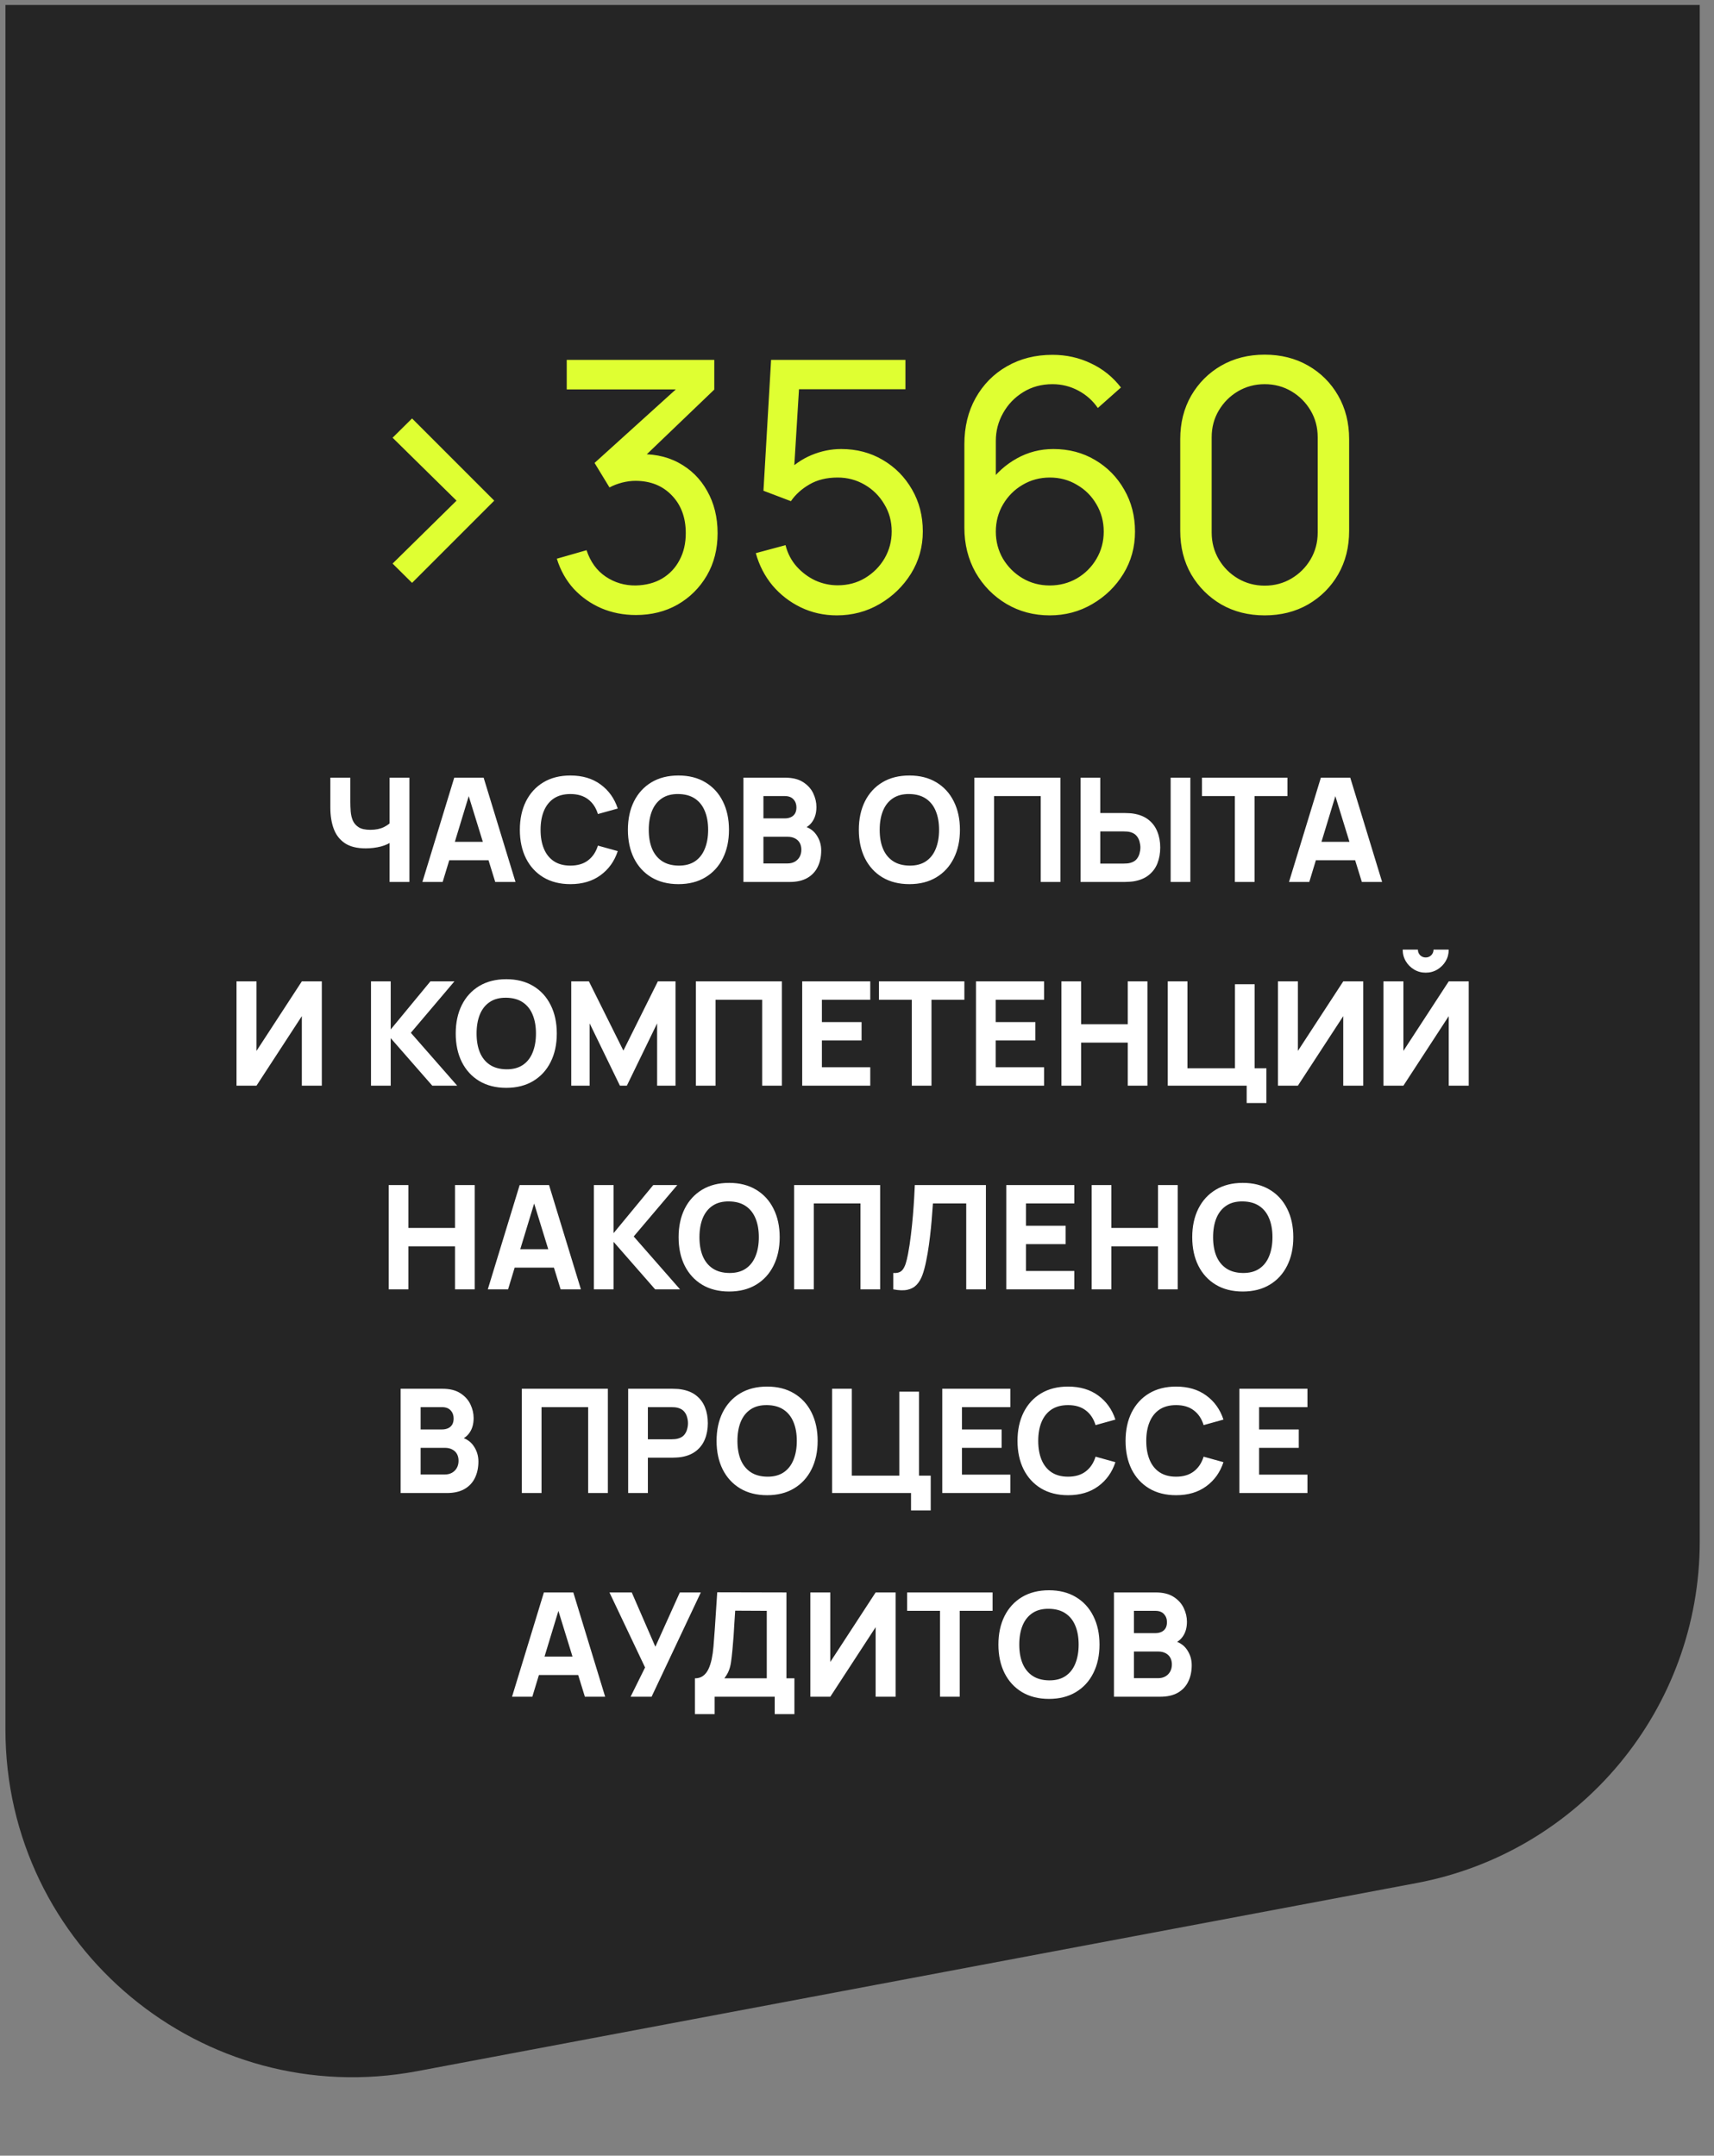<?xml version="1.0" encoding="UTF-8"?> <svg xmlns="http://www.w3.org/2000/svg" width="101" height="127" viewBox="0 0 101 127" fill="none"><rect x="0" y="0" width="101" height="127" fill="#808080" stroke="none"/><path d="M0.32 0.293H100.16V90.811C100.16 100.661 93.148 109.116 83.468 110.938L24.588 122.019C11.98 124.392 0.32 114.722 0.32 101.893L0.32 0.293Z" fill="#252525"></path><path d="M24.281 34.339L23.134 33.202L26.902 29.495L23.134 25.788L24.281 24.652L29.125 29.495L24.281 34.339ZM37.472 36.233C36.741 36.233 36.062 36.1 35.434 35.834C34.806 35.561 34.263 35.178 33.806 34.687C33.355 34.189 33.024 33.598 32.812 32.916L34.563 32.414C34.789 33.096 35.164 33.615 35.69 33.97C36.216 34.325 36.806 34.499 37.461 34.492C38.062 34.479 38.581 34.342 39.018 34.083C39.462 33.817 39.803 33.455 40.042 32.997C40.288 32.54 40.41 32.011 40.41 31.41C40.41 30.495 40.138 29.755 39.591 29.188C39.045 28.615 38.328 28.328 37.441 28.328C37.195 28.328 36.936 28.362 36.663 28.43C36.397 28.499 36.147 28.594 35.915 28.717L35.035 27.273L40.503 22.327L40.738 22.942H33.396V21.201H42.09V22.952L37.431 27.417L37.41 26.771C38.386 26.703 39.24 26.864 39.97 27.253C40.701 27.642 41.267 28.198 41.67 28.922C42.08 29.645 42.285 30.475 42.285 31.41C42.285 32.352 42.073 33.185 41.65 33.909C41.226 34.632 40.653 35.202 39.929 35.619C39.206 36.029 38.386 36.233 37.472 36.233ZM49.309 36.254C48.551 36.254 47.845 36.097 47.189 35.783C46.541 35.469 45.984 35.039 45.52 34.492C45.063 33.94 44.735 33.305 44.537 32.588L46.288 32.117C46.411 32.602 46.63 33.021 46.944 33.376C47.258 33.724 47.623 33.998 48.039 34.196C48.463 34.387 48.903 34.482 49.36 34.482C49.961 34.482 50.5 34.339 50.978 34.052C51.463 33.759 51.845 33.373 52.125 32.895C52.405 32.41 52.545 31.881 52.545 31.308C52.545 30.714 52.398 30.178 52.105 29.7C51.818 29.215 51.432 28.833 50.947 28.553C50.463 28.273 49.934 28.133 49.36 28.133C48.712 28.133 48.155 28.27 47.691 28.543C47.234 28.809 46.872 29.137 46.606 29.526L44.988 28.912L45.438 21.201H53.354V22.931H46.319L47.128 22.174L46.749 28.349L46.35 27.826C46.759 27.389 47.247 27.051 47.814 26.812C48.388 26.573 48.971 26.454 49.565 26.454C50.48 26.454 51.299 26.669 52.023 27.099C52.746 27.522 53.32 28.103 53.743 28.84C54.166 29.57 54.378 30.393 54.378 31.308C54.378 32.216 54.146 33.045 53.682 33.796C53.217 34.54 52.6 35.138 51.828 35.588C51.064 36.032 50.224 36.254 49.309 36.254ZM61.855 36.254C60.919 36.254 60.069 36.029 59.305 35.578C58.547 35.127 57.943 34.513 57.492 33.735C57.049 32.95 56.827 32.066 56.827 31.082V26.178C56.827 25.147 57.049 24.235 57.492 23.444C57.943 22.645 58.557 22.023 59.336 21.58C60.121 21.129 61.015 20.904 62.019 20.904C62.831 20.904 63.585 21.071 64.282 21.406C64.985 21.733 65.575 22.208 66.053 22.829L64.691 24.037C64.398 23.607 64.015 23.266 63.544 23.013C63.073 22.761 62.565 22.634 62.019 22.634C61.37 22.634 60.793 22.791 60.288 23.106C59.79 23.413 59.397 23.822 59.11 24.334C58.824 24.84 58.68 25.386 58.68 25.973V28.932L58.281 28.482C58.711 27.867 59.257 27.376 59.919 27.007C60.581 26.638 61.298 26.454 62.07 26.454C62.984 26.454 63.804 26.669 64.527 27.099C65.258 27.529 65.831 28.113 66.248 28.85C66.671 29.581 66.882 30.403 66.882 31.318C66.882 32.233 66.654 33.062 66.197 33.806C65.739 34.55 65.128 35.144 64.364 35.588C63.606 36.032 62.77 36.254 61.855 36.254ZM61.855 34.492C62.442 34.492 62.978 34.352 63.462 34.073C63.947 33.786 64.329 33.404 64.609 32.926C64.896 32.441 65.039 31.905 65.039 31.318C65.039 30.731 64.896 30.195 64.609 29.71C64.329 29.226 63.947 28.843 63.462 28.564C62.984 28.277 62.452 28.133 61.865 28.133C61.278 28.133 60.742 28.277 60.257 28.564C59.779 28.843 59.397 29.226 59.11 29.71C58.824 30.195 58.68 30.731 58.68 31.318C58.68 31.898 58.82 32.431 59.1 32.916C59.387 33.393 59.769 33.776 60.247 34.062C60.732 34.349 61.268 34.492 61.855 34.492ZM74.523 36.254C73.568 36.254 72.714 36.039 71.963 35.609C71.219 35.172 70.629 34.581 70.192 33.837C69.762 33.086 69.547 32.233 69.547 31.277V25.87C69.547 24.915 69.762 24.061 70.192 23.31C70.629 22.559 71.219 21.969 71.963 21.539C72.714 21.109 73.568 20.894 74.523 20.894C75.479 20.894 76.333 21.109 77.084 21.539C77.834 21.969 78.425 22.559 78.855 23.31C79.285 24.061 79.5 24.915 79.5 25.87V31.277C79.5 32.233 79.285 33.086 78.855 33.837C78.425 34.581 77.834 35.172 77.084 35.609C76.333 36.039 75.479 36.254 74.523 36.254ZM74.523 34.503C75.104 34.503 75.629 34.363 76.1 34.083C76.572 33.803 76.947 33.428 77.227 32.956C77.507 32.479 77.647 31.953 77.647 31.38V25.758C77.647 25.177 77.507 24.652 77.227 24.181C76.947 23.71 76.572 23.334 76.1 23.054C75.629 22.774 75.104 22.634 74.523 22.634C73.95 22.634 73.424 22.774 72.947 23.054C72.475 23.334 72.1 23.71 71.82 24.181C71.54 24.652 71.4 25.177 71.4 25.758V31.38C71.4 31.953 71.54 32.479 71.82 32.956C72.1 33.428 72.475 33.803 72.947 34.083C73.424 34.363 73.95 34.503 74.523 34.503Z" fill="#DFFF32"></path><path d="M22.957 51.96V49.28L23.119 49.545C22.962 49.684 22.739 49.792 22.449 49.869C22.162 49.943 21.861 49.98 21.549 49.98C21.037 49.98 20.628 49.879 20.324 49.677C20.02 49.472 19.801 49.191 19.667 48.832C19.533 48.471 19.466 48.054 19.466 47.582V45.816H20.644V47.232C20.644 47.417 20.651 47.606 20.665 47.8C20.68 47.993 20.721 48.172 20.789 48.337C20.86 48.502 20.977 48.636 21.139 48.739C21.301 48.838 21.529 48.888 21.822 48.888C22.137 48.888 22.405 48.834 22.624 48.726C22.843 48.615 22.996 48.498 23.085 48.376L22.957 48.896V45.816H24.126V51.96H22.957ZM24.89 51.96L26.767 45.816H28.499L30.377 51.96H29.182L27.509 46.541H27.731L26.084 51.96H24.89ZM26.016 50.68V49.596H29.259V50.68H26.016ZM33.612 52.088C32.997 52.088 32.467 51.954 32.02 51.687C31.576 51.419 31.234 51.045 30.992 50.565C30.753 50.084 30.633 49.525 30.633 48.888C30.633 48.251 30.753 47.692 30.992 47.211C31.234 46.73 31.576 46.356 32.02 46.089C32.467 45.822 32.997 45.688 33.612 45.688C34.317 45.688 34.909 45.863 35.386 46.213C35.867 46.562 36.206 47.036 36.402 47.633L35.233 47.958C35.119 47.585 34.927 47.296 34.657 47.092C34.387 46.884 34.038 46.78 33.612 46.78C33.222 46.78 32.896 46.867 32.635 47.04C32.376 47.214 32.181 47.459 32.05 47.774C31.919 48.09 31.854 48.461 31.854 48.888C31.854 49.315 31.919 49.686 32.05 50.001C32.181 50.317 32.376 50.562 32.635 50.735C32.896 50.909 33.222 50.996 33.612 50.996C34.038 50.996 34.387 50.892 34.657 50.684C34.927 50.477 35.119 50.188 35.233 49.818L36.402 50.142C36.206 50.74 35.867 51.213 35.386 51.563C34.909 51.913 34.317 52.088 33.612 52.088ZM39.978 52.088C39.364 52.088 38.833 51.954 38.387 51.687C37.943 51.419 37.6 51.045 37.358 50.565C37.12 50.084 37 49.525 37 48.888C37 48.251 37.12 47.692 37.358 47.211C37.6 46.73 37.943 46.356 38.387 46.089C38.833 45.822 39.364 45.688 39.978 45.688C40.593 45.688 41.122 45.822 41.565 46.089C42.012 46.356 42.355 46.73 42.594 47.211C42.836 47.692 42.956 48.251 42.956 48.888C42.956 49.525 42.836 50.084 42.594 50.565C42.355 51.045 42.012 51.419 41.565 51.687C41.122 51.954 40.593 52.088 39.978 52.088ZM39.978 50.996C40.368 51.001 40.692 50.917 40.951 50.744C41.21 50.57 41.403 50.324 41.531 50.006C41.662 49.687 41.728 49.315 41.728 48.888C41.728 48.461 41.662 48.091 41.531 47.779C41.403 47.466 41.21 47.222 40.951 47.049C40.692 46.875 40.368 46.786 39.978 46.78C39.589 46.774 39.264 46.858 39.005 47.032C38.747 47.205 38.552 47.451 38.421 47.77C38.293 48.089 38.229 48.461 38.229 48.888C38.229 49.315 38.293 49.684 38.421 49.997C38.552 50.31 38.747 50.553 39.005 50.727C39.264 50.9 39.589 50.99 39.978 50.996ZM43.808 51.96V45.816H46.266C46.704 45.816 47.058 45.904 47.328 46.08C47.598 46.254 47.796 46.473 47.921 46.737C48.046 47.002 48.109 47.269 48.109 47.54C48.109 47.884 48.031 48.17 47.874 48.397C47.721 48.625 47.509 48.777 47.239 48.854V48.64C47.623 48.72 47.91 48.898 48.1 49.174C48.294 49.45 48.391 49.758 48.391 50.1C48.391 50.467 48.322 50.789 48.186 51.068C48.052 51.347 47.847 51.566 47.571 51.725C47.295 51.882 46.948 51.96 46.53 51.96H43.808ZM44.986 50.868H46.411C46.567 50.868 46.707 50.835 46.829 50.769C46.951 50.701 47.047 50.607 47.115 50.488C47.186 50.365 47.221 50.222 47.221 50.057C47.221 49.912 47.192 49.782 47.132 49.669C47.072 49.555 46.981 49.465 46.859 49.4C46.739 49.332 46.59 49.297 46.411 49.297H44.986V50.868ZM44.986 48.214H46.249C46.38 48.214 46.496 48.191 46.599 48.145C46.701 48.1 46.782 48.03 46.842 47.936C46.901 47.84 46.931 47.716 46.931 47.565C46.931 47.377 46.873 47.22 46.756 47.092C46.64 46.964 46.471 46.9 46.249 46.9H44.986V48.214ZM53.587 52.088C52.972 52.088 52.442 51.954 51.995 51.687C51.551 51.419 51.209 51.045 50.967 50.565C50.728 50.084 50.608 49.525 50.608 48.888C50.608 48.251 50.728 47.692 50.967 47.211C51.209 46.73 51.551 46.356 51.995 46.089C52.442 45.822 52.972 45.688 53.587 45.688C54.201 45.688 54.73 45.822 55.174 46.089C55.62 46.356 55.963 46.73 56.202 47.211C56.444 47.692 56.565 48.251 56.565 48.888C56.565 49.525 56.444 50.084 56.202 50.565C55.963 51.045 55.62 51.419 55.174 51.687C54.73 51.954 54.201 52.088 53.587 52.088ZM53.587 50.996C53.976 51.001 54.3 50.917 54.559 50.744C54.818 50.57 55.012 50.324 55.14 50.006C55.27 49.687 55.336 49.315 55.336 48.888C55.336 48.461 55.27 48.091 55.14 47.779C55.012 47.466 54.818 47.222 54.559 47.049C54.3 46.875 53.976 46.786 53.587 46.78C53.197 46.774 52.873 46.858 52.614 47.032C52.355 47.205 52.16 47.451 52.029 47.77C51.901 48.089 51.837 48.461 51.837 48.888C51.837 49.315 51.901 49.684 52.029 49.997C52.16 50.31 52.355 50.553 52.614 50.727C52.873 50.9 53.197 50.99 53.587 50.996ZM57.416 51.96V45.816H62.485V51.96H61.325V46.9H58.577V51.96H57.416ZM63.675 51.96V45.816H64.835V47.898H66.269C66.326 47.898 66.405 47.901 66.508 47.907C66.61 47.909 66.701 47.918 66.781 47.932C67.145 47.989 67.444 48.11 67.677 48.295C67.913 48.48 68.086 48.713 68.197 48.995C68.311 49.273 68.368 49.585 68.368 49.929C68.368 50.273 68.312 50.586 68.201 50.868C68.091 51.146 67.917 51.378 67.681 51.563C67.448 51.748 67.148 51.869 66.781 51.926C66.701 51.937 66.61 51.946 66.508 51.951C66.408 51.957 66.328 51.96 66.269 51.96H63.675ZM64.835 50.876H66.218C66.277 50.876 66.343 50.873 66.414 50.868C66.485 50.862 66.55 50.85 66.61 50.833C66.766 50.791 66.887 50.72 66.973 50.62C67.058 50.518 67.116 50.405 67.148 50.283C67.182 50.158 67.199 50.04 67.199 49.929C67.199 49.818 67.182 49.701 67.148 49.579C67.116 49.454 67.058 49.342 66.973 49.242C66.887 49.14 66.766 49.067 66.61 49.024C66.55 49.007 66.485 48.996 66.414 48.99C66.343 48.984 66.277 48.982 66.218 48.982H64.835V50.876ZM68.982 51.96V45.816H70.143V51.96H68.982ZM72.766 51.96V46.9H70.829V45.816H75.864V46.9H73.927V51.96H72.766ZM75.956 51.96L77.834 45.816H79.566L81.443 51.96H80.249L78.576 46.541H78.798L77.151 51.96H75.956ZM77.083 50.68V49.596H80.326V50.68H77.083ZM18.963 63.96H17.786V59.864L15.115 63.96H13.937V57.816H15.115V61.912L17.786 57.816H18.963V63.96ZM21.862 63.96V57.816H23.023V60.649L25.361 57.816H26.777L24.209 60.845L26.94 63.96H25.472L23.023 61.161V63.96H21.862ZM29.832 64.088C29.218 64.088 28.688 63.954 28.241 63.687C27.797 63.419 27.454 63.045 27.213 62.565C26.974 62.084 26.854 61.525 26.854 60.888C26.854 60.251 26.974 59.692 27.213 59.211C27.454 58.73 27.797 58.356 28.241 58.089C28.688 57.822 29.218 57.688 29.832 57.688C30.447 57.688 30.976 57.822 31.42 58.089C31.866 58.356 32.209 58.73 32.448 59.211C32.69 59.692 32.81 60.251 32.81 60.888C32.81 61.525 32.69 62.084 32.448 62.565C32.209 63.045 31.866 63.419 31.42 63.687C30.976 63.954 30.447 64.088 29.832 64.088ZM29.832 62.996C30.222 63.001 30.546 62.917 30.805 62.744C31.064 62.57 31.258 62.324 31.386 62.006C31.516 61.687 31.582 61.315 31.582 60.888C31.582 60.461 31.516 60.091 31.386 59.779C31.258 59.466 31.064 59.222 30.805 59.049C30.546 58.875 30.222 58.786 29.832 58.78C29.443 58.774 29.118 58.858 28.86 59.032C28.601 59.205 28.406 59.451 28.275 59.77C28.147 60.089 28.083 60.461 28.083 60.888C28.083 61.315 28.147 61.684 28.275 61.997C28.406 62.31 28.601 62.553 28.86 62.727C29.118 62.9 29.443 62.99 29.832 62.996ZM33.662 63.96V57.816H34.703L36.734 61.895L38.765 57.816H39.806V63.96H38.722V60.291L36.939 63.96H36.529L34.746 60.291V63.96H33.662ZM41.004 63.96V57.816H46.073V63.96H44.912V58.9H42.164V63.96H41.004ZM47.271 63.96V57.816H51.281V58.9H48.431V60.214H50.769V61.297H48.431V62.876H51.281V63.96H47.271ZM53.729 63.96V58.9H51.792V57.816H56.827V58.9H54.889V63.96H53.729ZM57.512 63.96V57.816H61.523V58.9H58.673V60.214H61.011V61.297H58.673V62.876H61.523V63.96H57.512ZM62.546 63.96V57.816H63.706V60.342H66.454V57.816H67.614V63.96H66.454V61.425H63.706V63.96H62.546ZM73.463 64.984V63.96H68.812V57.816H69.973V62.936H72.772V57.986H73.932V62.936H74.624V64.984H73.463ZM80.33 63.96H79.153V59.864L76.481 63.96H75.304V57.816H76.481V61.912L79.153 57.816H80.33V63.96ZM81.521 63.96V57.816H82.698V61.912L85.369 57.816H86.547V63.96H85.369V59.864L82.698 63.96H81.521ZM84.012 57.304C83.762 57.304 83.534 57.243 83.33 57.12C83.125 56.998 82.961 56.834 82.839 56.63C82.717 56.425 82.656 56.197 82.656 55.947H83.552C83.552 56.075 83.596 56.184 83.684 56.276C83.775 56.364 83.884 56.408 84.012 56.408C84.14 56.408 84.248 56.364 84.337 56.276C84.428 56.184 84.473 56.075 84.473 55.947H85.369C85.369 56.197 85.308 56.425 85.186 56.63C85.063 56.834 84.9 56.998 84.695 57.12C84.49 57.243 84.263 57.304 84.012 57.304ZM22.904 75.96V69.816H24.064V72.342H26.812V69.816H27.973V75.96H26.812V73.425H24.064V75.96H22.904ZM28.744 75.96L30.621 69.816H32.353L34.231 75.96H33.036L31.364 70.541H31.585L29.939 75.96H28.744ZM29.87 74.68V73.596H33.113V74.68H29.87ZM34.996 75.96V69.816H36.156V72.649L38.494 69.816H39.911L37.342 72.845L40.073 75.96H38.605L36.156 73.161V75.96H34.996ZM42.966 76.088C42.351 76.088 41.821 75.954 41.374 75.687C40.931 75.419 40.588 75.045 40.346 74.565C40.107 74.084 39.988 73.525 39.988 72.888C39.988 72.251 40.107 71.692 40.346 71.211C40.588 70.73 40.931 70.356 41.374 70.089C41.821 69.822 42.351 69.688 42.966 69.688C43.58 69.688 44.109 69.822 44.553 70.089C44.999 70.356 45.342 70.73 45.581 71.211C45.823 71.692 45.944 72.251 45.944 72.888C45.944 73.525 45.823 74.084 45.581 74.565C45.342 75.045 44.999 75.419 44.553 75.687C44.109 75.954 43.58 76.088 42.966 76.088ZM42.966 74.996C43.355 75.001 43.68 74.917 43.938 74.744C44.197 74.57 44.391 74.324 44.519 74.006C44.65 73.687 44.715 73.314 44.715 72.888C44.715 72.461 44.65 72.091 44.519 71.778C44.391 71.466 44.197 71.222 43.938 71.049C43.68 70.875 43.355 70.786 42.966 70.78C42.576 70.774 42.252 70.858 41.993 71.032C41.734 71.205 41.539 71.451 41.408 71.77C41.28 72.088 41.216 72.461 41.216 72.888C41.216 73.314 41.28 73.684 41.408 73.997C41.539 74.31 41.734 74.553 41.993 74.727C42.252 74.9 42.576 74.99 42.966 74.996ZM46.796 75.96V69.816H51.864V75.96H50.704V70.9H47.956V75.96H46.796ZM52.636 75.96V74.996C52.766 75.004 52.877 74.993 52.968 74.961C53.059 74.93 53.136 74.873 53.199 74.791C53.264 74.705 53.321 74.589 53.37 74.441C53.418 74.29 53.463 74.102 53.506 73.878C53.574 73.522 53.631 73.148 53.677 72.756C53.725 72.36 53.765 71.973 53.796 71.595C53.827 71.217 53.852 70.873 53.869 70.562C53.886 70.25 53.898 70.001 53.907 69.816H58.097V75.96H56.936V70.9H54.974C54.962 71.059 54.947 71.266 54.927 71.522C54.91 71.778 54.886 72.061 54.854 72.372C54.823 72.682 54.785 73.003 54.739 73.336C54.694 73.669 54.638 73.992 54.573 74.304C54.513 74.609 54.44 74.879 54.355 75.115C54.27 75.348 54.156 75.54 54.014 75.691C53.874 75.839 53.694 75.937 53.472 75.985C53.25 76.034 52.971 76.025 52.636 75.96ZM59.296 75.96V69.816H63.306V70.9H60.456V72.214H62.794V73.297H60.456V74.876H63.306V75.96H59.296ZM64.329 75.96V69.816H65.49V72.342H68.237V69.816H69.398V75.96H68.237V73.425H65.49V75.96H64.329ZM73.232 76.088C72.618 76.088 72.088 75.954 71.641 75.687C71.197 75.419 70.854 75.045 70.613 74.565C70.374 74.084 70.254 73.525 70.254 72.888C70.254 72.251 70.374 71.692 70.613 71.211C70.854 70.73 71.197 70.356 71.641 70.089C72.088 69.822 72.618 69.688 73.232 69.688C73.847 69.688 74.376 69.822 74.82 70.089C75.266 70.356 75.609 70.73 75.848 71.211C76.09 71.692 76.21 72.251 76.21 72.888C76.21 73.525 76.09 74.084 75.848 74.565C75.609 75.045 75.266 75.419 74.82 75.687C74.376 75.954 73.847 76.088 73.232 76.088ZM73.232 74.996C73.622 75.001 73.946 74.917 74.205 74.744C74.464 74.57 74.657 74.324 74.785 74.006C74.916 73.687 74.982 73.314 74.982 72.888C74.982 72.461 74.916 72.091 74.785 71.778C74.657 71.466 74.464 71.222 74.205 71.049C73.946 70.875 73.622 70.786 73.232 70.78C72.843 70.774 72.519 70.858 72.26 71.032C72.001 71.205 71.806 71.451 71.675 71.77C71.547 72.088 71.483 72.461 71.483 72.888C71.483 73.314 71.547 73.684 71.675 73.997C71.806 74.31 72.001 74.553 72.26 74.727C72.519 74.9 72.843 74.99 73.232 74.996ZM23.608 87.96V81.816H26.066C26.504 81.816 26.858 81.904 27.128 82.08C27.398 82.254 27.596 82.473 27.721 82.737C27.846 83.002 27.909 83.269 27.909 83.54C27.909 83.884 27.831 84.17 27.674 84.397C27.521 84.625 27.309 84.777 27.038 84.854V84.64C27.422 84.72 27.71 84.898 27.9 85.174C28.094 85.45 28.191 85.758 28.191 86.1C28.191 86.466 28.122 86.789 27.986 87.068C27.852 87.347 27.647 87.566 27.371 87.725C27.095 87.882 26.748 87.96 26.33 87.96H23.608ZM24.786 86.868H26.211C26.367 86.868 26.507 86.835 26.629 86.769C26.751 86.701 26.846 86.607 26.915 86.488C26.986 86.365 27.021 86.222 27.021 86.057C27.021 85.912 26.992 85.782 26.932 85.669C26.872 85.555 26.781 85.465 26.659 85.4C26.539 85.332 26.39 85.297 26.211 85.297H24.786V86.868ZM24.786 84.214H26.049C26.18 84.214 26.296 84.191 26.398 84.145C26.501 84.1 26.582 84.03 26.642 83.936C26.701 83.84 26.731 83.716 26.731 83.565C26.731 83.377 26.673 83.22 26.556 83.092C26.44 82.964 26.27 82.9 26.049 82.9H24.786V84.214ZM30.75 87.96V81.816H35.819V87.96H34.658V82.9H31.91V87.96H30.75ZM37.016 87.96V81.816H39.611C39.67 81.816 39.75 81.819 39.849 81.824C39.952 81.827 40.043 81.836 40.123 81.85C40.489 81.907 40.79 82.028 41.023 82.213C41.259 82.397 41.432 82.631 41.543 82.912C41.654 83.191 41.71 83.503 41.71 83.847C41.71 84.191 41.653 84.504 41.539 84.785C41.428 85.064 41.255 85.296 41.019 85.481C40.785 85.666 40.487 85.787 40.123 85.844C40.043 85.855 39.952 85.864 39.849 85.869C39.747 85.875 39.667 85.878 39.611 85.878H38.177V87.96H37.016ZM38.177 84.794H39.559C39.619 84.794 39.684 84.791 39.756 84.785C39.827 84.78 39.892 84.768 39.952 84.751C40.108 84.709 40.229 84.638 40.315 84.538C40.4 84.436 40.458 84.323 40.489 84.201C40.524 84.076 40.541 83.958 40.541 83.847C40.541 83.736 40.524 83.619 40.489 83.497C40.458 83.372 40.4 83.259 40.315 83.16C40.229 83.057 40.108 82.985 39.952 82.942C39.892 82.925 39.827 82.914 39.756 82.908C39.684 82.902 39.619 82.9 39.559 82.9H38.177V84.794ZM45.203 88.088C44.589 88.088 44.058 87.954 43.612 87.687C43.168 87.419 42.825 87.045 42.584 86.565C42.345 86.084 42.225 85.525 42.225 84.888C42.225 84.251 42.345 83.692 42.584 83.211C42.825 82.73 43.168 82.356 43.612 82.089C44.058 81.822 44.589 81.688 45.203 81.688C45.818 81.688 46.347 81.822 46.79 82.089C47.237 82.356 47.58 82.73 47.819 83.211C48.06 83.692 48.181 84.251 48.181 84.888C48.181 85.525 48.06 86.084 47.819 86.565C47.58 87.045 47.237 87.419 46.79 87.687C46.347 87.954 45.818 88.088 45.203 88.088ZM45.203 86.996C45.593 87.001 45.917 86.917 46.176 86.744C46.435 86.57 46.628 86.324 46.756 86.006C46.887 85.687 46.953 85.314 46.953 84.888C46.953 84.461 46.887 84.091 46.756 83.778C46.628 83.466 46.435 83.222 46.176 83.049C45.917 82.875 45.593 82.786 45.203 82.78C44.813 82.774 44.489 82.858 44.23 83.032C43.972 83.205 43.777 83.451 43.646 83.77C43.518 84.088 43.454 84.461 43.454 84.888C43.454 85.314 43.518 85.684 43.646 85.997C43.777 86.31 43.972 86.553 44.23 86.727C44.489 86.9 44.813 86.99 45.203 86.996ZM53.684 88.984V87.96H49.033V81.816H50.194V86.936H52.993V81.987H54.153V86.936H54.844V88.984H53.684ZM55.525 87.96V81.816H59.535V82.9H56.685V84.214H59.023V85.297H56.685V86.876H59.535V87.96H55.525ZM62.937 88.088C62.322 88.088 61.792 87.954 61.345 87.687C60.901 87.419 60.559 87.045 60.317 86.565C60.078 86.084 59.958 85.525 59.958 84.888C59.958 84.251 60.078 83.692 60.317 83.211C60.559 82.73 60.901 82.356 61.345 82.089C61.792 81.822 62.322 81.688 62.937 81.688C63.642 81.688 64.234 81.863 64.712 82.213C65.192 82.562 65.531 83.036 65.727 83.633L64.558 83.958C64.444 83.585 64.252 83.296 63.982 83.092C63.712 82.884 63.363 82.78 62.937 82.78C62.547 82.78 62.221 82.867 61.959 83.04C61.701 83.214 61.506 83.459 61.375 83.774C61.244 84.09 61.179 84.461 61.179 84.888C61.179 85.314 61.244 85.686 61.375 86.001C61.506 86.317 61.701 86.562 61.959 86.735C62.221 86.909 62.547 86.996 62.937 86.996C63.363 86.996 63.712 86.892 63.982 86.684C64.252 86.477 64.444 86.188 64.558 85.818L65.727 86.142C65.531 86.74 65.192 87.213 64.712 87.563C64.234 87.913 63.642 88.088 62.937 88.088ZM69.303 88.088C68.689 88.088 68.158 87.954 67.712 87.687C67.268 87.419 66.925 87.045 66.683 86.565C66.445 86.084 66.325 85.525 66.325 84.888C66.325 84.251 66.445 83.692 66.683 83.211C66.925 82.73 67.268 82.356 67.712 82.089C68.158 81.822 68.689 81.688 69.303 81.688C70.009 81.688 70.6 81.863 71.078 82.213C71.559 82.562 71.897 83.036 72.094 83.633L70.925 83.958C70.811 83.585 70.619 83.296 70.349 83.092C70.078 82.884 69.73 82.78 69.303 82.78C68.913 82.78 68.588 82.867 68.326 83.04C68.067 83.214 67.873 83.459 67.742 83.774C67.611 84.09 67.545 84.461 67.545 84.888C67.545 85.314 67.611 85.686 67.742 86.001C67.873 86.317 68.067 86.562 68.326 86.735C68.588 86.909 68.913 86.996 69.303 86.996C69.73 86.996 70.078 86.892 70.349 86.684C70.619 86.477 70.811 86.188 70.925 85.818L72.094 86.142C71.897 86.74 71.559 87.213 71.078 87.563C70.6 87.913 70.009 88.088 69.303 88.088ZM73.033 87.96V81.816H77.044V82.9H74.194V84.214H76.532V85.297H74.194V86.876H77.044V87.96H73.033ZM30.173 99.96L32.05 93.816H33.783L35.66 99.96H34.465L32.793 94.541H33.015L31.368 99.96H30.173ZM31.299 98.68V97.596H34.542V98.68H31.299ZM37.159 99.96L38.012 98.236L35.913 93.816H37.227L38.618 97.016L40.06 93.816H41.297L38.396 99.96H37.159ZM40.95 100.984V98.876C41.135 98.876 41.291 98.831 41.419 98.74C41.55 98.646 41.657 98.515 41.739 98.347C41.822 98.176 41.887 97.977 41.936 97.75C41.984 97.522 42.02 97.275 42.042 97.007C42.071 96.666 42.096 96.33 42.119 96C42.142 95.668 42.165 95.323 42.187 94.968C42.21 94.609 42.236 94.223 42.264 93.807L46.343 93.816V98.876H46.812V100.984H45.652V99.96H42.111V100.984H40.95ZM42.682 98.876H45.183V94.9L43.322 94.891C43.303 95.173 43.285 95.431 43.271 95.668C43.26 95.904 43.246 96.143 43.228 96.384C43.211 96.626 43.189 96.896 43.16 97.195C43.132 97.494 43.103 97.74 43.075 97.933C43.047 98.124 43.002 98.29 42.943 98.432C42.886 98.575 42.799 98.722 42.682 98.876ZM52.776 99.96H51.598V95.864L48.927 99.96H47.75V93.816H48.927V97.912L51.598 93.816H52.776V99.96ZM55.392 99.96V94.9H53.454V93.816H58.489V94.9H56.552V99.96H55.392ZM61.812 100.088C61.197 100.088 60.667 99.954 60.22 99.687C59.776 99.419 59.434 99.045 59.192 98.565C58.953 98.084 58.833 97.525 58.833 96.888C58.833 96.251 58.953 95.692 59.192 95.211C59.434 94.73 59.776 94.356 60.22 94.089C60.667 93.822 61.197 93.688 61.812 93.688C62.426 93.688 62.955 93.822 63.399 94.089C63.845 94.356 64.188 94.73 64.427 95.211C64.669 95.692 64.79 96.251 64.79 96.888C64.79 97.525 64.669 98.084 64.427 98.565C64.188 99.045 63.845 99.419 63.399 99.687C62.955 99.954 62.426 100.088 61.812 100.088ZM61.812 98.996C62.201 99.001 62.526 98.917 62.784 98.744C63.043 98.57 63.237 98.324 63.365 98.006C63.495 97.687 63.561 97.314 63.561 96.888C63.561 96.461 63.495 96.091 63.365 95.778C63.237 95.466 63.043 95.222 62.784 95.049C62.526 94.875 62.201 94.786 61.812 94.78C61.422 94.774 61.098 94.858 60.839 95.032C60.58 95.205 60.385 95.451 60.254 95.77C60.126 96.088 60.062 96.461 60.062 96.888C60.062 97.314 60.126 97.684 60.254 97.997C60.385 98.31 60.58 98.553 60.839 98.727C61.098 98.9 61.422 98.99 61.812 98.996ZM65.641 99.96V93.816H68.099C68.537 93.816 68.891 93.904 69.161 94.08C69.432 94.254 69.629 94.473 69.754 94.737C69.88 95.002 69.942 95.269 69.942 95.54C69.942 95.884 69.864 96.17 69.708 96.397C69.554 96.625 69.342 96.777 69.072 96.854V96.64C69.456 96.72 69.743 96.898 69.934 97.174C70.127 97.45 70.224 97.758 70.224 98.1C70.224 98.466 70.156 98.789 70.019 99.068C69.885 99.347 69.681 99.566 69.405 99.725C69.129 99.882 68.782 99.96 68.364 99.96H65.641ZM66.819 98.868H68.244C68.401 98.868 68.54 98.835 68.662 98.769C68.785 98.701 68.88 98.607 68.948 98.488C69.019 98.365 69.055 98.222 69.055 98.057C69.055 97.912 69.025 97.782 68.965 97.669C68.905 97.555 68.814 97.465 68.692 97.4C68.573 97.332 68.423 97.297 68.244 97.297H66.819V98.868ZM66.819 96.214H68.082C68.213 96.214 68.329 96.191 68.432 96.145C68.534 96.1 68.615 96.03 68.675 95.936C68.735 95.84 68.765 95.716 68.765 95.565C68.765 95.377 68.706 95.22 68.59 95.092C68.473 94.964 68.304 94.9 68.082 94.9H66.819V96.214Z" fill="white"></path></svg> 